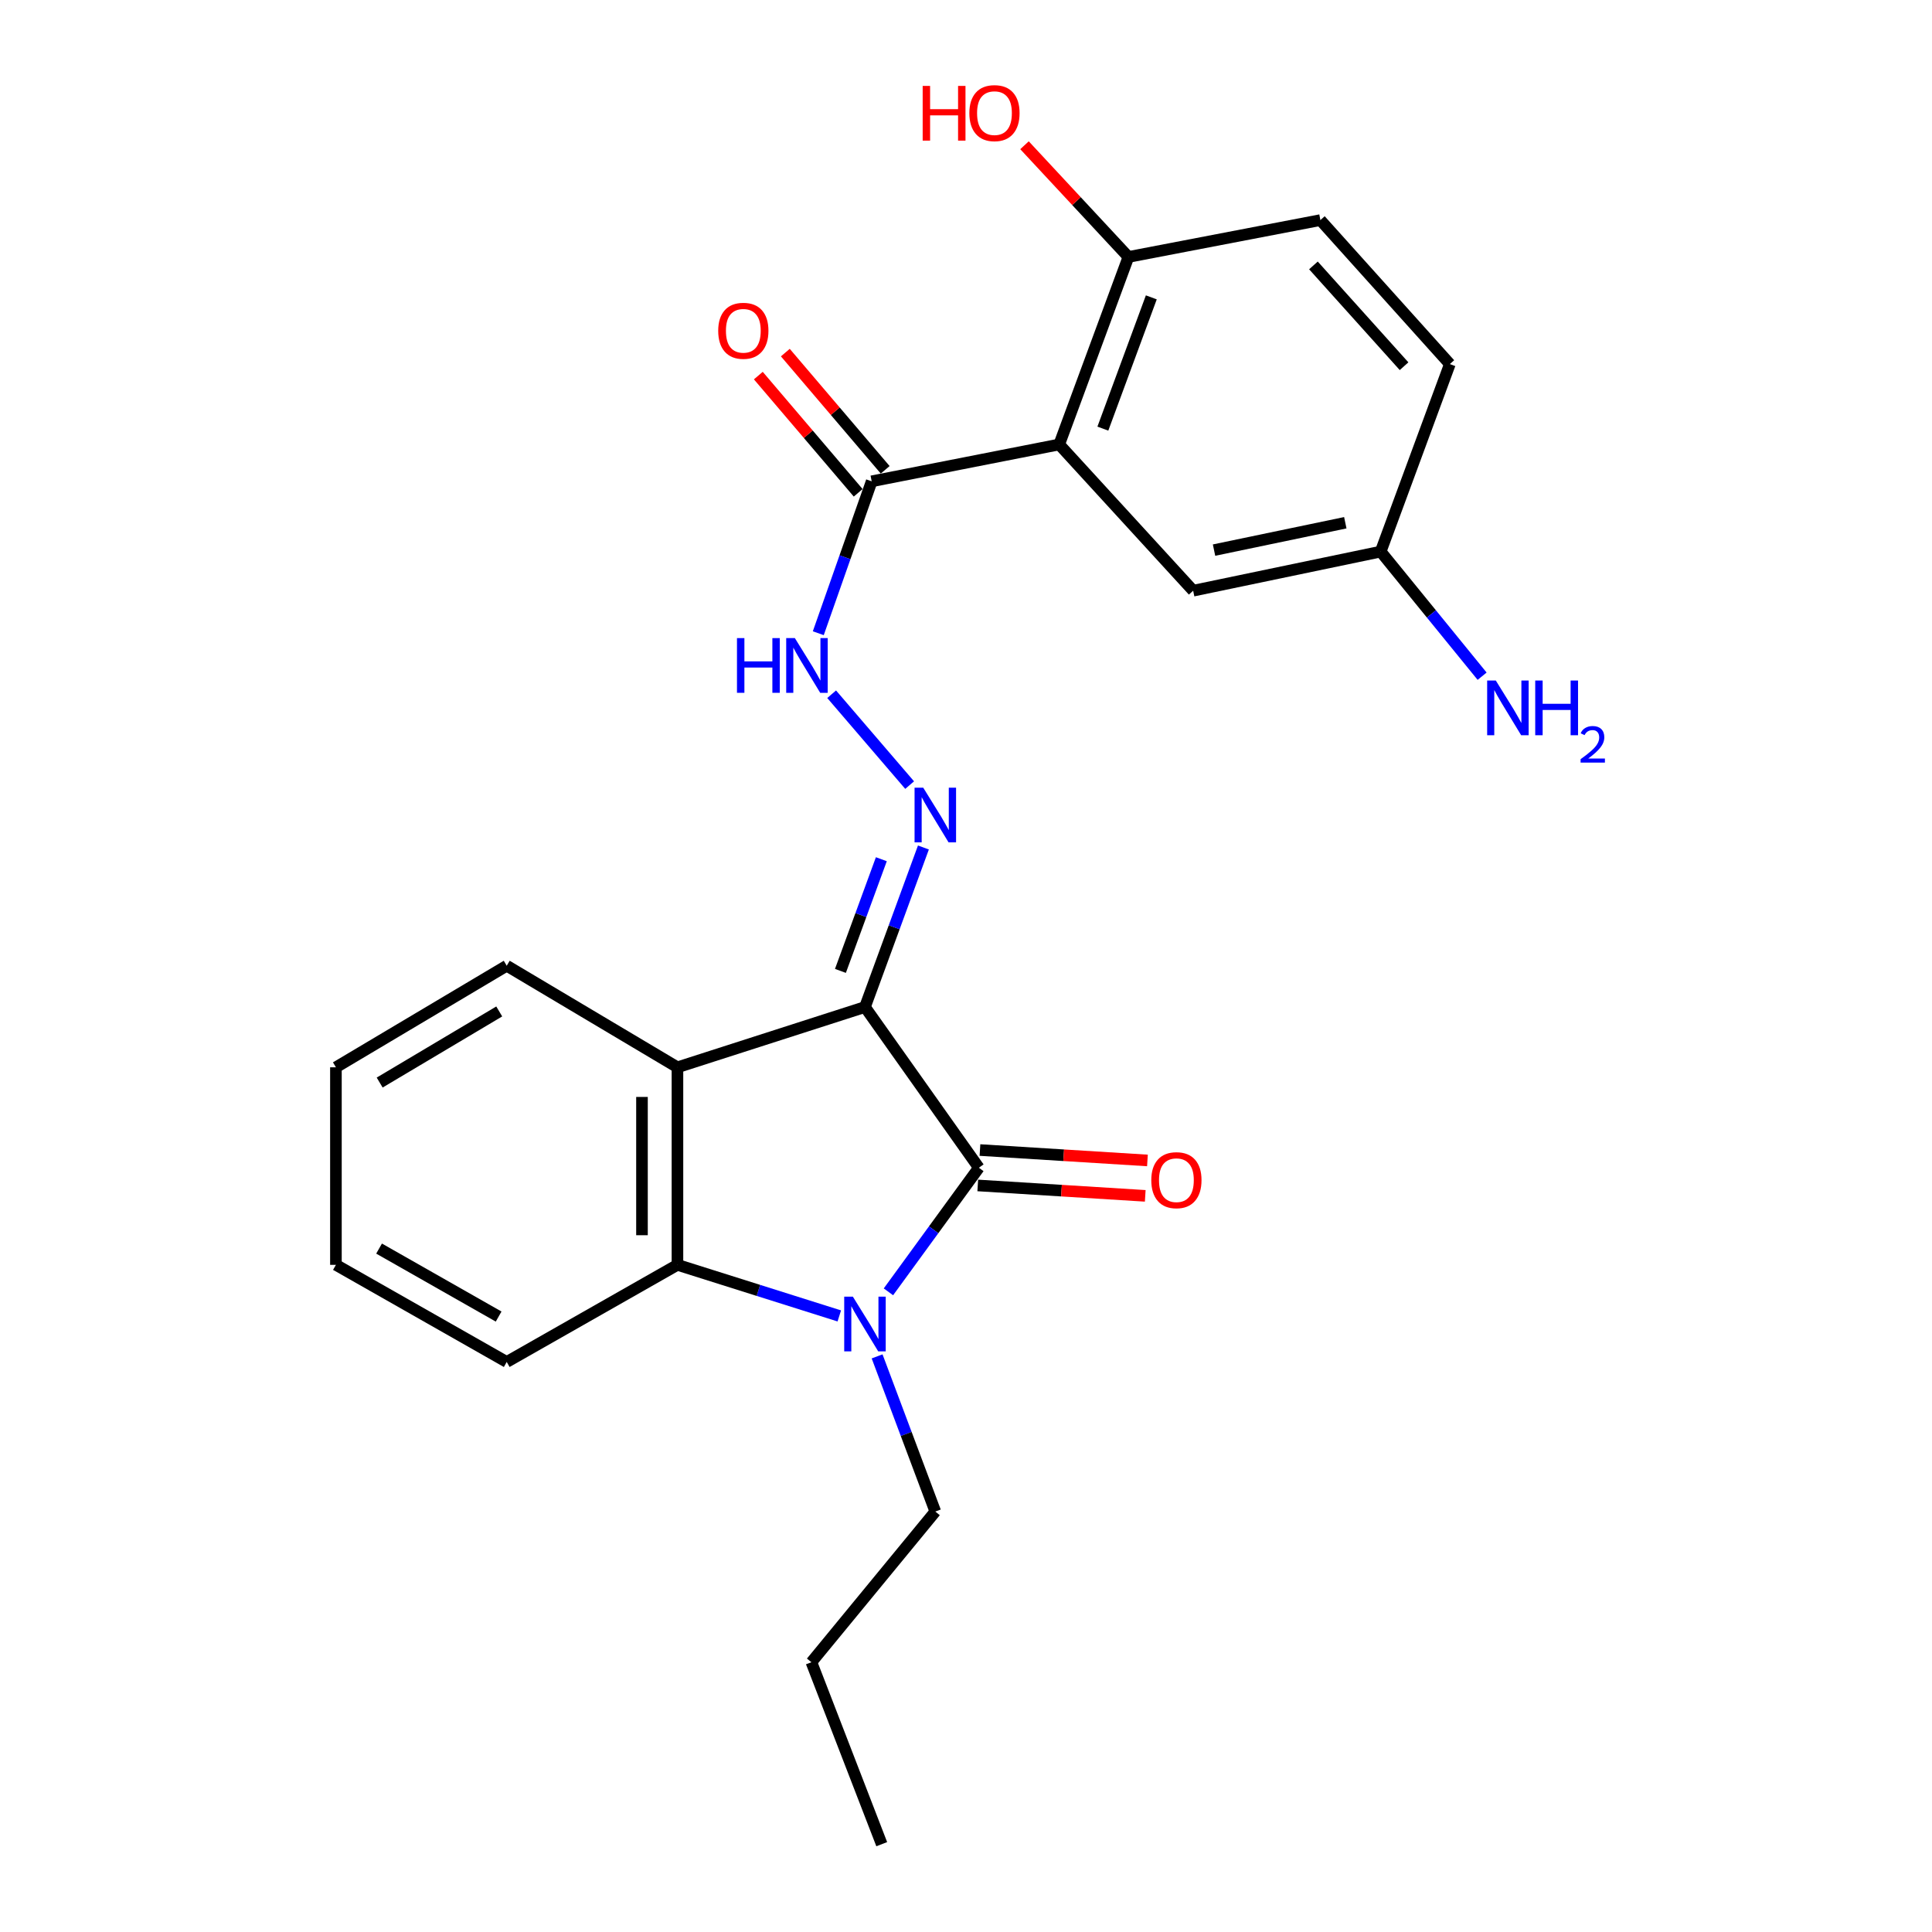 <?xml version='1.0' encoding='iso-8859-1'?>
<svg version='1.1' baseProfile='full'
              xmlns='http://www.w3.org/2000/svg'
                      xmlns:rdkit='http://www.rdkit.org/xml'
                      xmlns:xlink='http://www.w3.org/1999/xlink'
                  xml:space='preserve'
width='1000px' height='1000px' viewBox='0 0 1000 1000'>
<!-- END OF HEADER -->
<rect style='opacity:1.0;fill:#FFFFFF;stroke:none' width='1000' height='1000' x='0' y='0'> </rect>
<path class='bond-0' d='M 447.704,521.236 L 506.657,604.422' style='fill:none;fill-rule:evenodd;stroke:#000000;stroke-width:6px;stroke-linecap:butt;stroke-linejoin:miter;stroke-opacity:1' />
<path class='bond-2' d='M 447.704,521.236 L 350.647,552.436' style='fill:none;fill-rule:evenodd;stroke:#000000;stroke-width:6px;stroke-linecap:butt;stroke-linejoin:miter;stroke-opacity:1' />
<path class='bond-4' d='M 447.704,521.236 L 462.832,479.947' style='fill:none;fill-rule:evenodd;stroke:#000000;stroke-width:6px;stroke-linecap:butt;stroke-linejoin:miter;stroke-opacity:1' />
<path class='bond-4' d='M 462.832,479.947 L 477.959,438.659' style='fill:none;fill-rule:evenodd;stroke:#0000FF;stroke-width:6px;stroke-linecap:butt;stroke-linejoin:miter;stroke-opacity:1' />
<path class='bond-4' d='M 435.004,502.533 L 445.593,473.632' style='fill:none;fill-rule:evenodd;stroke:#000000;stroke-width:6px;stroke-linecap:butt;stroke-linejoin:miter;stroke-opacity:1' />
<path class='bond-4' d='M 445.593,473.632 L 456.182,444.73' style='fill:none;fill-rule:evenodd;stroke:#0000FF;stroke-width:6px;stroke-linecap:butt;stroke-linejoin:miter;stroke-opacity:1' />
<path class='bond-1' d='M 506.657,604.422 L 483.252,636.536' style='fill:none;fill-rule:evenodd;stroke:#000000;stroke-width:6px;stroke-linecap:butt;stroke-linejoin:miter;stroke-opacity:1' />
<path class='bond-1' d='M 483.252,636.536 L 459.848,668.65' style='fill:none;fill-rule:evenodd;stroke:#0000FF;stroke-width:6px;stroke-linecap:butt;stroke-linejoin:miter;stroke-opacity:1' />
<path class='bond-9' d='M 506.087,613.583 L 549.431,616.277' style='fill:none;fill-rule:evenodd;stroke:#000000;stroke-width:6px;stroke-linecap:butt;stroke-linejoin:miter;stroke-opacity:1' />
<path class='bond-9' d='M 549.431,616.277 L 592.775,618.971' style='fill:none;fill-rule:evenodd;stroke:#FF0000;stroke-width:6px;stroke-linecap:butt;stroke-linejoin:miter;stroke-opacity:1' />
<path class='bond-9' d='M 507.226,595.26 L 550.57,597.954' style='fill:none;fill-rule:evenodd;stroke:#000000;stroke-width:6px;stroke-linecap:butt;stroke-linejoin:miter;stroke-opacity:1' />
<path class='bond-9' d='M 550.57,597.954 L 593.914,600.647' style='fill:none;fill-rule:evenodd;stroke:#FF0000;stroke-width:6px;stroke-linecap:butt;stroke-linejoin:miter;stroke-opacity:1' />
<path class='bond-14' d='M 453.989,702.064 L 469.053,742.217' style='fill:none;fill-rule:evenodd;stroke:#0000FF;stroke-width:6px;stroke-linecap:butt;stroke-linejoin:miter;stroke-opacity:1' />
<path class='bond-14' d='M 469.053,742.217 L 484.116,782.37' style='fill:none;fill-rule:evenodd;stroke:#000000;stroke-width:6px;stroke-linecap:butt;stroke-linejoin:miter;stroke-opacity:1' />
<path class='bond-24' d='M 434.42,681.121 L 392.534,667.902' style='fill:none;fill-rule:evenodd;stroke:#0000FF;stroke-width:6px;stroke-linecap:butt;stroke-linejoin:miter;stroke-opacity:1' />
<path class='bond-24' d='M 392.534,667.902 L 350.647,654.684' style='fill:none;fill-rule:evenodd;stroke:#000000;stroke-width:6px;stroke-linecap:butt;stroke-linejoin:miter;stroke-opacity:1' />
<path class='bond-3' d='M 350.647,552.436 L 350.647,654.684' style='fill:none;fill-rule:evenodd;stroke:#000000;stroke-width:6px;stroke-linecap:butt;stroke-linejoin:miter;stroke-opacity:1' />
<path class='bond-3' d='M 332.288,567.773 L 332.288,639.347' style='fill:none;fill-rule:evenodd;stroke:#000000;stroke-width:6px;stroke-linecap:butt;stroke-linejoin:miter;stroke-opacity:1' />
<path class='bond-15' d='M 350.647,552.436 L 262.28,499.858' style='fill:none;fill-rule:evenodd;stroke:#000000;stroke-width:6px;stroke-linecap:butt;stroke-linejoin:miter;stroke-opacity:1' />
<path class='bond-19' d='M 350.647,654.684 L 262.28,704.947' style='fill:none;fill-rule:evenodd;stroke:#000000;stroke-width:6px;stroke-linecap:butt;stroke-linejoin:miter;stroke-opacity:1' />
<path class='bond-7' d='M 470.826,406.367 L 430.458,359.331' style='fill:none;fill-rule:evenodd;stroke:#0000FF;stroke-width:6px;stroke-linecap:butt;stroke-linejoin:miter;stroke-opacity:1' />
<path class='bond-5' d='M 548.24,230.054 L 451.182,249.127' style='fill:none;fill-rule:evenodd;stroke:#000000;stroke-width:6px;stroke-linecap:butt;stroke-linejoin:miter;stroke-opacity:1' />
<path class='bond-8' d='M 548.24,230.054 L 584.07,132.997' style='fill:none;fill-rule:evenodd;stroke:#000000;stroke-width:6px;stroke-linecap:butt;stroke-linejoin:miter;stroke-opacity:1' />
<path class='bond-8' d='M 570.837,221.854 L 595.918,153.914' style='fill:none;fill-rule:evenodd;stroke:#000000;stroke-width:6px;stroke-linecap:butt;stroke-linejoin:miter;stroke-opacity:1' />
<path class='bond-10' d='M 548.24,230.054 L 617.575,305.743' style='fill:none;fill-rule:evenodd;stroke:#000000;stroke-width:6px;stroke-linecap:butt;stroke-linejoin:miter;stroke-opacity:1' />
<path class='bond-6' d='M 451.182,249.127 L 437.363,288.44' style='fill:none;fill-rule:evenodd;stroke:#000000;stroke-width:6px;stroke-linecap:butt;stroke-linejoin:miter;stroke-opacity:1' />
<path class='bond-6' d='M 437.363,288.44 L 423.543,327.754' style='fill:none;fill-rule:evenodd;stroke:#0000FF;stroke-width:6px;stroke-linecap:butt;stroke-linejoin:miter;stroke-opacity:1' />
<path class='bond-11' d='M 458.17,243.174 L 432.328,212.838' style='fill:none;fill-rule:evenodd;stroke:#000000;stroke-width:6px;stroke-linecap:butt;stroke-linejoin:miter;stroke-opacity:1' />
<path class='bond-11' d='M 432.328,212.838 L 406.487,182.501' style='fill:none;fill-rule:evenodd;stroke:#FF0000;stroke-width:6px;stroke-linecap:butt;stroke-linejoin:miter;stroke-opacity:1' />
<path class='bond-11' d='M 444.195,255.079 L 418.353,224.743' style='fill:none;fill-rule:evenodd;stroke:#000000;stroke-width:6px;stroke-linecap:butt;stroke-linejoin:miter;stroke-opacity:1' />
<path class='bond-11' d='M 418.353,224.743 L 392.511,194.406' style='fill:none;fill-rule:evenodd;stroke:#FF0000;stroke-width:6px;stroke-linecap:butt;stroke-linejoin:miter;stroke-opacity:1' />
<path class='bond-12' d='M 584.07,132.997 L 683.432,113.924' style='fill:none;fill-rule:evenodd;stroke:#000000;stroke-width:6px;stroke-linecap:butt;stroke-linejoin:miter;stroke-opacity:1' />
<path class='bond-18' d='M 584.07,132.997 L 557.175,104.088' style='fill:none;fill-rule:evenodd;stroke:#000000;stroke-width:6px;stroke-linecap:butt;stroke-linejoin:miter;stroke-opacity:1' />
<path class='bond-18' d='M 557.175,104.088 L 530.279,75.179' style='fill:none;fill-rule:evenodd;stroke:#FF0000;stroke-width:6px;stroke-linecap:butt;stroke-linejoin:miter;stroke-opacity:1' />
<path class='bond-13' d='M 617.575,305.743 L 714.632,285.508' style='fill:none;fill-rule:evenodd;stroke:#000000;stroke-width:6px;stroke-linecap:butt;stroke-linejoin:miter;stroke-opacity:1' />
<path class='bond-13' d='M 628.386,284.736 L 696.326,270.571' style='fill:none;fill-rule:evenodd;stroke:#000000;stroke-width:6px;stroke-linecap:butt;stroke-linejoin:miter;stroke-opacity:1' />
<path class='bond-26' d='M 683.432,113.924 L 750.442,188.451' style='fill:none;fill-rule:evenodd;stroke:#000000;stroke-width:6px;stroke-linecap:butt;stroke-linejoin:miter;stroke-opacity:1' />
<path class='bond-26' d='M 679.832,137.378 L 726.739,189.547' style='fill:none;fill-rule:evenodd;stroke:#000000;stroke-width:6px;stroke-linecap:butt;stroke-linejoin:miter;stroke-opacity:1' />
<path class='bond-16' d='M 714.632,285.508 L 740.887,317.756' style='fill:none;fill-rule:evenodd;stroke:#000000;stroke-width:6px;stroke-linecap:butt;stroke-linejoin:miter;stroke-opacity:1' />
<path class='bond-16' d='M 740.887,317.756 L 767.142,350.004' style='fill:none;fill-rule:evenodd;stroke:#0000FF;stroke-width:6px;stroke-linecap:butt;stroke-linejoin:miter;stroke-opacity:1' />
<path class='bond-17' d='M 714.632,285.508 L 750.442,188.451' style='fill:none;fill-rule:evenodd;stroke:#000000;stroke-width:6px;stroke-linecap:butt;stroke-linejoin:miter;stroke-opacity:1' />
<path class='bond-20' d='M 484.116,782.37 L 419.983,860.365' style='fill:none;fill-rule:evenodd;stroke:#000000;stroke-width:6px;stroke-linecap:butt;stroke-linejoin:miter;stroke-opacity:1' />
<path class='bond-21' d='M 262.28,499.858 L 173.872,552.436' style='fill:none;fill-rule:evenodd;stroke:#000000;stroke-width:6px;stroke-linecap:butt;stroke-linejoin:miter;stroke-opacity:1' />
<path class='bond-21' d='M 258.403,523.524 L 196.517,560.328' style='fill:none;fill-rule:evenodd;stroke:#000000;stroke-width:6px;stroke-linecap:butt;stroke-linejoin:miter;stroke-opacity:1' />
<path class='bond-25' d='M 262.28,704.947 L 173.872,654.684' style='fill:none;fill-rule:evenodd;stroke:#000000;stroke-width:6px;stroke-linecap:butt;stroke-linejoin:miter;stroke-opacity:1' />
<path class='bond-25' d='M 258.092,681.447 L 196.207,646.264' style='fill:none;fill-rule:evenodd;stroke:#000000;stroke-width:6px;stroke-linecap:butt;stroke-linejoin:miter;stroke-opacity:1' />
<path class='bond-23' d='M 419.983,860.365 L 456.384,954.545' style='fill:none;fill-rule:evenodd;stroke:#000000;stroke-width:6px;stroke-linecap:butt;stroke-linejoin:miter;stroke-opacity:1' />
<path class='bond-22' d='M 173.872,552.436 L 173.872,654.684' style='fill:none;fill-rule:evenodd;stroke:#000000;stroke-width:6px;stroke-linecap:butt;stroke-linejoin:miter;stroke-opacity:1' />
<path  class='atom-2' d='M 441.444 671.153
L 450.724 686.153
Q 451.644 687.633, 453.124 690.313
Q 454.604 692.993, 454.684 693.153
L 454.684 671.153
L 458.444 671.153
L 458.444 699.473
L 454.564 699.473
L 444.604 683.073
Q 443.444 681.153, 442.204 678.953
Q 441.004 676.753, 440.644 676.073
L 440.644 699.473
L 436.964 699.473
L 436.964 671.153
L 441.444 671.153
' fill='#0000FF'/>
<path  class='atom-5' d='M 477.856 407.693
L 487.136 422.693
Q 488.056 424.173, 489.536 426.853
Q 491.016 429.533, 491.096 429.693
L 491.096 407.693
L 494.856 407.693
L 494.856 436.013
L 490.976 436.013
L 481.016 419.613
Q 479.856 417.693, 478.616 415.493
Q 477.416 413.293, 477.056 412.613
L 477.056 436.013
L 473.376 436.013
L 473.376 407.693
L 477.856 407.693
' fill='#0000FF'/>
<path  class='atom-8' d='M 381.458 330.28
L 385.298 330.28
L 385.298 342.32
L 399.778 342.32
L 399.778 330.28
L 403.618 330.28
L 403.618 358.6
L 399.778 358.6
L 399.778 345.52
L 385.298 345.52
L 385.298 358.6
L 381.458 358.6
L 381.458 330.28
' fill='#0000FF'/>
<path  class='atom-8' d='M 411.418 330.28
L 420.698 345.28
Q 421.618 346.76, 423.098 349.44
Q 424.578 352.12, 424.658 352.28
L 424.658 330.28
L 428.418 330.28
L 428.418 358.6
L 424.538 358.6
L 414.578 342.2
Q 413.418 340.28, 412.178 338.08
Q 410.978 335.88, 410.618 335.2
L 410.618 358.6
L 406.938 358.6
L 406.938 330.28
L 411.418 330.28
' fill='#0000FF'/>
<path  class='atom-10' d='M 595.905 610.856
Q 595.905 604.056, 599.265 600.256
Q 602.625 596.456, 608.905 596.456
Q 615.185 596.456, 618.545 600.256
Q 621.905 604.056, 621.905 610.856
Q 621.905 617.736, 618.505 621.656
Q 615.105 625.536, 608.905 625.536
Q 602.665 625.536, 599.265 621.656
Q 595.905 617.776, 595.905 610.856
M 608.905 622.336
Q 613.225 622.336, 615.545 619.456
Q 617.905 616.536, 617.905 610.856
Q 617.905 605.296, 615.545 602.496
Q 613.225 599.656, 608.905 599.656
Q 604.585 599.656, 602.225 602.456
Q 599.905 605.256, 599.905 610.856
Q 599.905 616.576, 602.225 619.456
Q 604.585 622.336, 608.905 622.336
' fill='#FF0000'/>
<path  class='atom-12' d='M 371.744 171.212
Q 371.744 164.412, 375.104 160.612
Q 378.464 156.812, 384.744 156.812
Q 391.024 156.812, 394.384 160.612
Q 397.744 164.412, 397.744 171.212
Q 397.744 178.092, 394.344 182.012
Q 390.944 185.892, 384.744 185.892
Q 378.504 185.892, 375.104 182.012
Q 371.744 178.132, 371.744 171.212
M 384.744 182.692
Q 389.064 182.692, 391.384 179.812
Q 393.744 176.892, 393.744 171.212
Q 393.744 165.652, 391.384 162.852
Q 389.064 160.012, 384.744 160.012
Q 380.424 160.012, 378.064 162.812
Q 375.744 165.612, 375.744 171.212
Q 375.744 176.932, 378.064 179.812
Q 380.424 182.692, 384.744 182.692
' fill='#FF0000'/>
<path  class='atom-17' d='M 774.229 352.239
L 783.509 367.239
Q 784.429 368.719, 785.909 371.399
Q 787.389 374.079, 787.469 374.239
L 787.469 352.239
L 791.229 352.239
L 791.229 380.559
L 787.349 380.559
L 777.389 364.159
Q 776.229 362.239, 774.989 360.039
Q 773.789 357.839, 773.429 357.159
L 773.429 380.559
L 769.749 380.559
L 769.749 352.239
L 774.229 352.239
' fill='#0000FF'/>
<path  class='atom-17' d='M 794.629 352.239
L 798.469 352.239
L 798.469 364.279
L 812.949 364.279
L 812.949 352.239
L 816.789 352.239
L 816.789 380.559
L 812.949 380.559
L 812.949 367.479
L 798.469 367.479
L 798.469 380.559
L 794.629 380.559
L 794.629 352.239
' fill='#0000FF'/>
<path  class='atom-17' d='M 818.162 379.566
Q 818.849 377.797, 820.485 376.82
Q 822.122 375.817, 824.393 375.817
Q 827.217 375.817, 828.801 377.348
Q 830.385 378.879, 830.385 381.598
Q 830.385 384.37, 828.326 386.958
Q 826.293 389.545, 822.069 392.607
L 830.702 392.607
L 830.702 394.719
L 818.109 394.719
L 818.109 392.95
Q 821.594 390.469, 823.653 388.621
Q 825.739 386.773, 826.742 385.11
Q 827.745 383.446, 827.745 381.73
Q 827.745 379.935, 826.848 378.932
Q 825.95 377.929, 824.393 377.929
Q 822.888 377.929, 821.885 378.536
Q 820.881 379.143, 820.169 380.49
L 818.162 379.566
' fill='#0000FF'/>
<path  class='atom-19' d='M 477.575 44.47
L 481.415 44.47
L 481.415 56.51
L 495.895 56.51
L 495.895 44.47
L 499.735 44.47
L 499.735 72.79
L 495.895 72.79
L 495.895 59.71
L 481.415 59.71
L 481.415 72.79
L 477.575 72.79
L 477.575 44.47
' fill='#FF0000'/>
<path  class='atom-19' d='M 501.735 58.55
Q 501.735 51.75, 505.095 47.95
Q 508.455 44.15, 514.735 44.15
Q 521.015 44.15, 524.375 47.95
Q 527.735 51.75, 527.735 58.55
Q 527.735 65.43, 524.335 69.35
Q 520.935 73.23, 514.735 73.23
Q 508.495 73.23, 505.095 69.35
Q 501.735 65.47, 501.735 58.55
M 514.735 70.03
Q 519.055 70.03, 521.375 67.15
Q 523.735 64.23, 523.735 58.55
Q 523.735 52.99, 521.375 50.19
Q 519.055 47.35, 514.735 47.35
Q 510.415 47.35, 508.055 50.15
Q 505.735 52.95, 505.735 58.55
Q 505.735 64.27, 508.055 67.15
Q 510.415 70.03, 514.735 70.03
' fill='#FF0000'/>
</svg>
